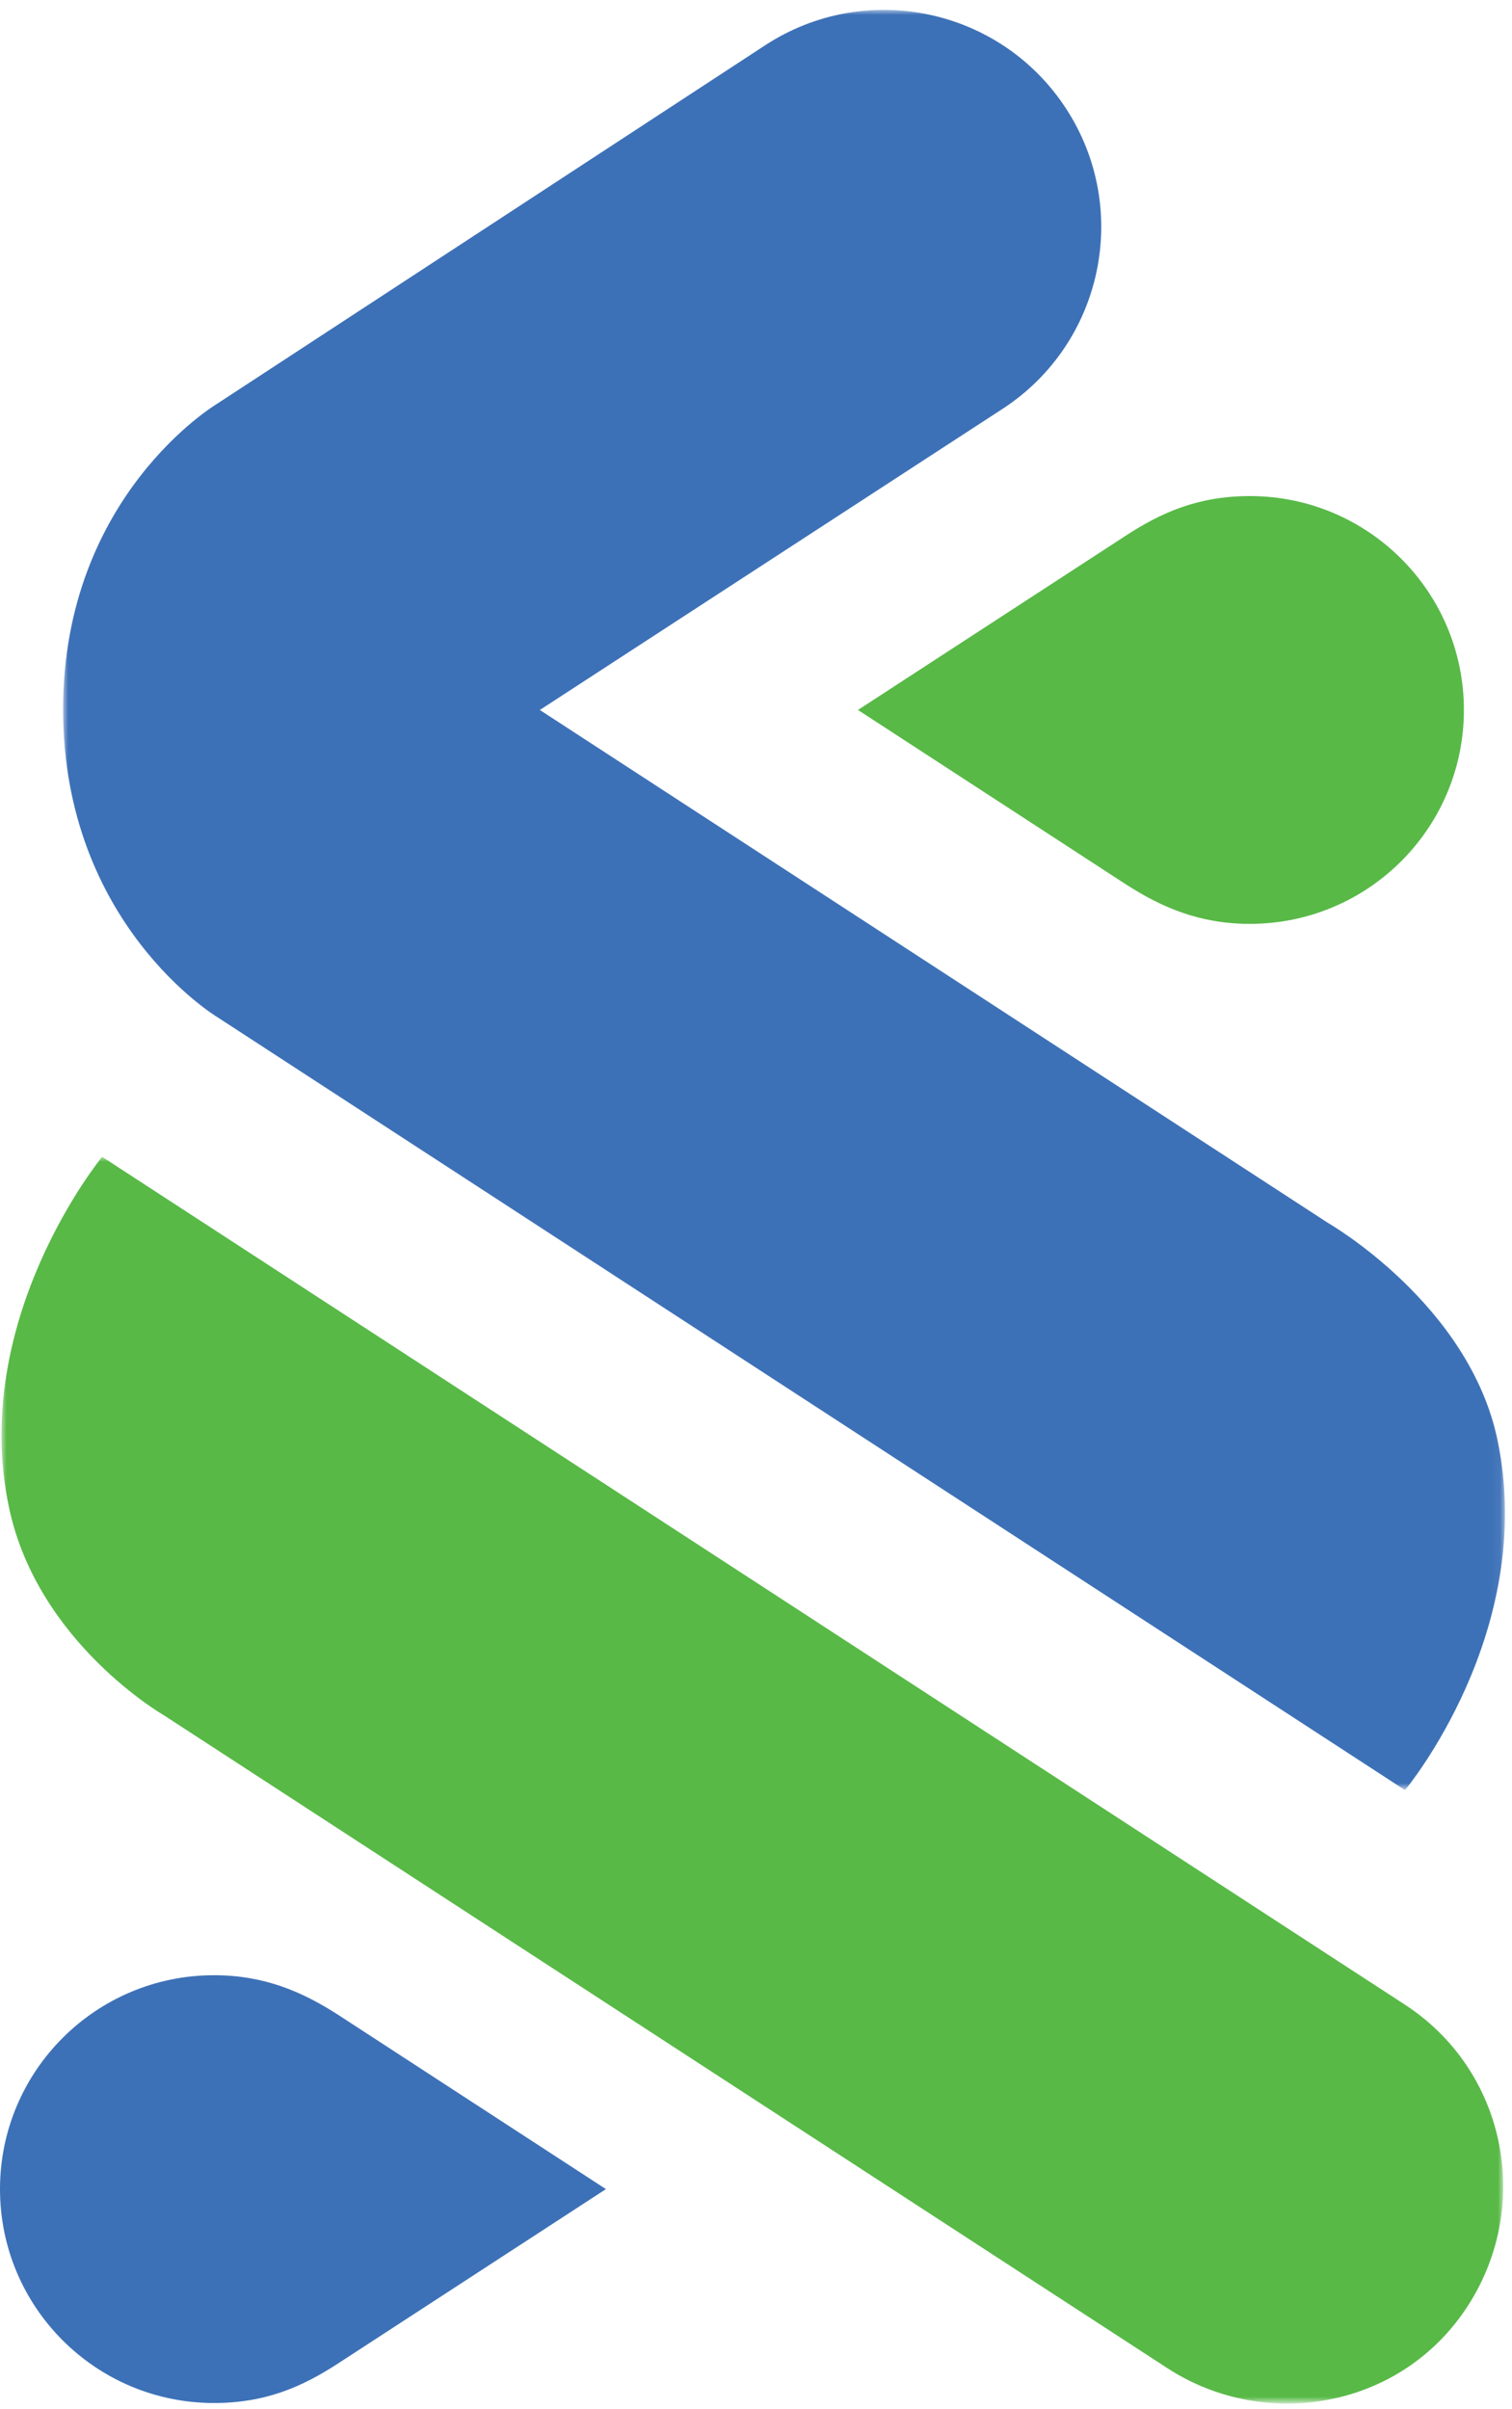 <?xml version="1.0" encoding="utf-8"?>
<!-- Generator: Adobe Illustrator 16.0.0, SVG Export Plug-In . SVG Version: 6.00 Build 0)  -->
<!DOCTYPE svg PUBLIC "-//W3C//DTD SVG 1.1//EN" "http://www.w3.org/Graphics/SVG/1.1/DTD/svg11.dtd">
<svg version="1.1" id="Layer_1" xmlns="http://www.w3.org/2000/svg" xmlns:xlink="http://www.w3.org/1999/xlink" x="0px" y="0px"
	 width="153.07px" height="243.78px" viewBox="0 0 153.07 243.78" enable-background="new 0 0 153.07 243.78" xml:space="preserve">
<g id="Group-3" transform="translate(0,22.491)">
	<g id="Clip-2">
	</g>
	<defs>
		<filter id="Adobe_OpacityMaskFilter" filterUnits="userSpaceOnUse" x="0.153" y="94.587" width="152.025" height="126.184">
			<feColorMatrix  type="matrix" values="1 0 0 0 0  0 1 0 0 0  0 0 1 0 0  0 0 0 1 0"/>
		</filter>
	</defs>
	<mask maskUnits="userSpaceOnUse" x="0.153" y="94.587" width="152.025" height="126.184" id="mask-3_1_">
		<g id="use844_1_" filter="url(#Adobe_OpacityMaskFilter)">
			<polygon id="path-2_1_" fill="#FFFFFF" points="152.179,220.771 0.153,220.771 0.153,94.587 152.179,94.587 			"/>
		</g>
	</mask>
	<path id="Fill-1" mask="url(#mask-3_1_)" fill="#58B947" d="M118.217,217.21l-101.625-66.1c0,0-12.747-7.319-15.665-20.958
		c-4.098-19.149,9.414-35.565,9.414-35.565l131.896,85.815c10.173,6.627,12.952,20.179,6.411,30.402
		C141.93,221.306,128.123,223.622,118.217,217.21"/>
</g>
<g id="Group-6" transform="translate(1.201,0.013)">
	<g id="Clip-5">
	</g>
	<defs>
		<filter id="Adobe_OpacityMaskFilter_1_" filterUnits="userSpaceOnUse" x="5.188" y="0.987" width="145.971" height="180.173">
			<feColorMatrix  type="matrix" values="1 0 0 0 0  0 1 0 0 0  0 0 1 0 0  0 0 0 1 0"/>
		</filter>
	</defs>
	<mask maskUnits="userSpaceOnUse" x="5.188" y="0.987" width="145.971" height="180.173" id="mask-5_1_">
		<g id="use850_1_" filter="url(#Adobe_OpacityMaskFilter_1_)">
			<polygon id="path-4_1_" fill="#FFFFFF" points="151.158,181.16 5.188,181.16 5.188,0.987 151.158,0.987 			"/>
		</g>
	</mask>
	<path id="Fill-4" mask="url(#mask-5_1_)" fill="#3D71B7" d="M20.755,102.9c0,0-15.567-9.391-15.567-31.111
		c0-21.648,15.562-30.919,15.562-30.919L76.307,4.539c10.184-6.613,23.804-3.726,30.423,6.447c6.619,10.172,3.73,23.78-6.453,30.393
		L53.451,71.843l79.785,51.911c0,0,14.36,8.223,17.19,22.098c3.949,19.36-9.389,35.309-9.389,35.309L20.755,102.9z"/>
</g>
<path id="Fill-7" fill="#58B947" d="M126.532,50.207c-5.218,0.001-8.93,1.644-12.552,4L86.857,71.855l27.123,17.648
	c3.657,2.353,7.494,4,12.552,4c11.967,0,21.668-9.691,21.668-21.647C148.2,59.899,138.499,50.205,126.532,50.207"/>
<path id="Fill-9" fill="#3D71B7" d="M21.668,243.204c5.218-0.001,8.93-1.644,12.552-3.999l27.123-17.649L34.22,203.908
	c-3.657-2.352-7.494-4-12.552-4C9.701,199.908,0,209.602,0,221.557S9.701,243.207,21.668,243.204"/>
</svg>

